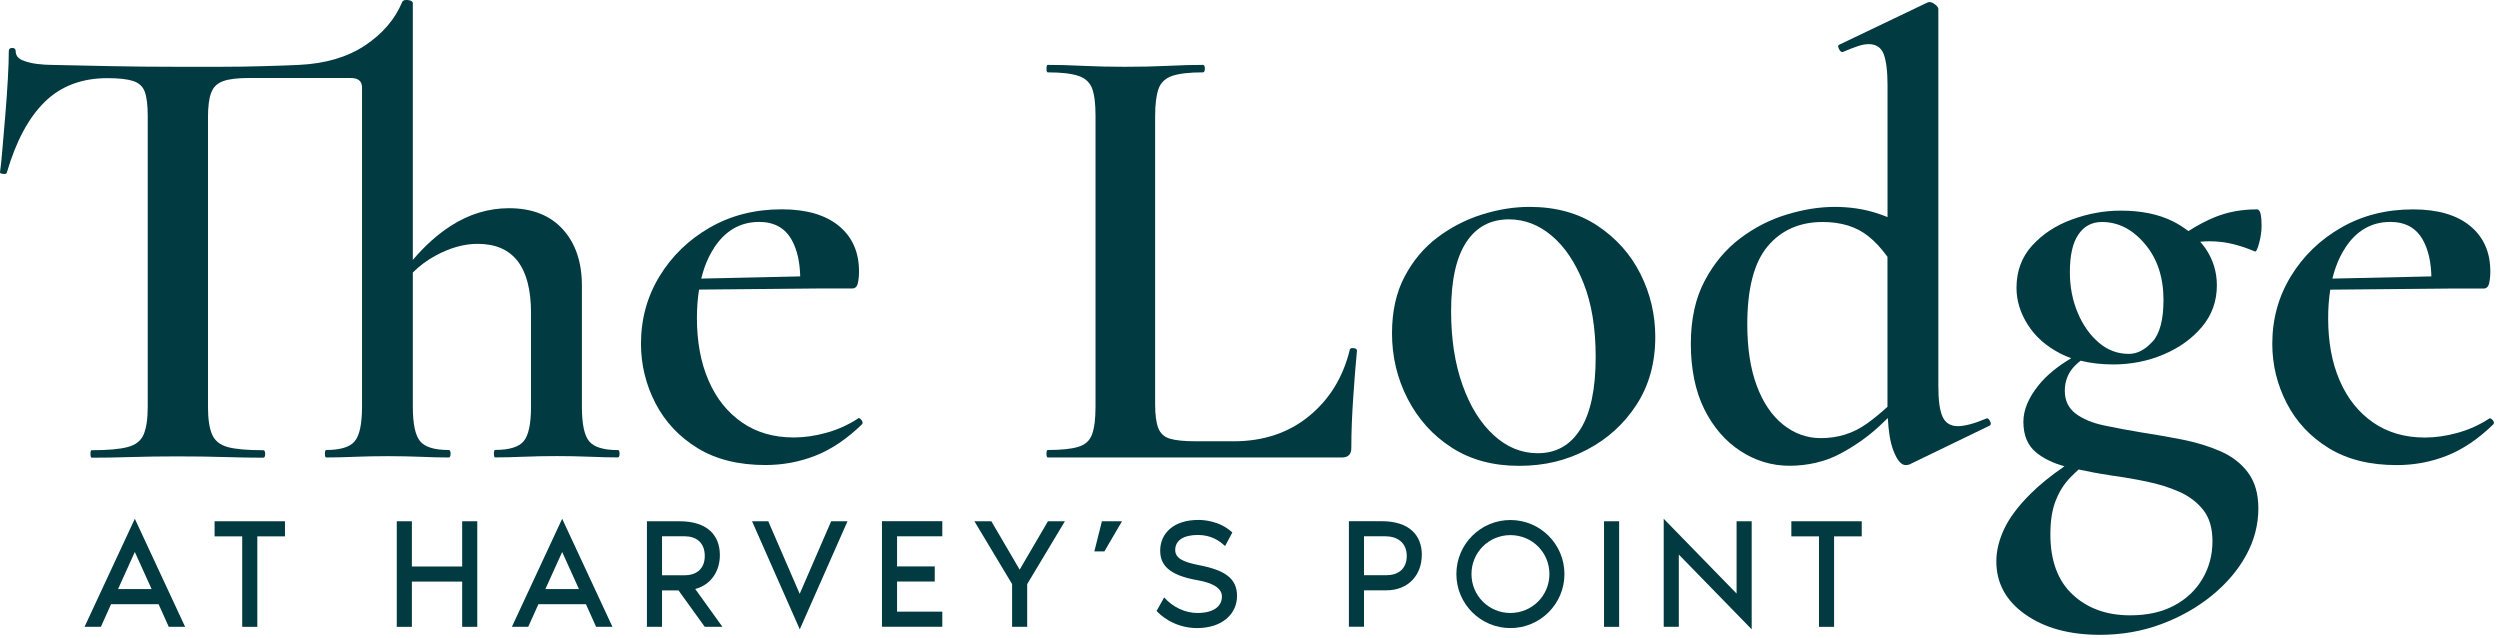 <svg width="341" height="87" viewBox="0 0 341 87" fill="none" xmlns="http://www.w3.org/2000/svg">
<g clip-path="url(#clip0_4213_2882)">
<path d="M84.26 61.39C82.32 61.39 81.02 60.99 80.36 60.19C79.7 59.39 79.37 57.82 79.37 55.48V38.94C79.37 35.74 78.5 33.18 76.76 31.27C75.02 29.36 72.57 28.4 69.43 28.4C66.63 28.4 63.99 29.2 61.5 30.8C59.67 31.98 57.94 33.53 56.31 35.45V0.44C56.31 0.21 56.1 0.07 55.67 0.01C55.24 -0.05 54.97 0.04 54.86 0.27C53.89 2.61 52.2 4.59 49.8 6.19C47.4 7.79 44.4 8.68 40.8 8.85C39.54 8.91 37.96 8.97 36.04 9.02C34.12 9.08 32.13 9.11 30.04 9.11H24.17C20.97 9.11 17.91 9.08 15 9.02C12.08 8.96 9.4 8.91 6.94 8.85C6.42 8.85 5.8 8.81 5.05 8.72C4.31 8.63 3.64 8.46 3.04 8.21C2.44 7.95 2.14 7.54 2.14 6.97C2.14 6.69 1.98 6.54 1.67 6.54C1.36 6.54 1.2 6.68 1.2 6.97C1.2 7.94 1.16 9.21 1.07 10.78C0.98 12.35 0.87 13.97 0.73 15.62C0.59 17.28 0.46 18.81 0.34 20.21C0.23 21.61 0.11 22.71 0 23.51C0 23.63 0.16 23.7 0.47 23.72C0.78 23.75 0.94 23.68 0.94 23.51C2.2 19.22 3.93 16.01 6.13 13.87C8.33 11.73 11.17 10.66 14.66 10.66C16.2 10.66 17.37 10.79 18.17 11.05C18.97 11.31 19.5 11.81 19.76 12.55C20.02 13.29 20.15 14.38 20.15 15.81V55.5C20.15 57.16 19.96 58.41 19.59 59.27C19.22 60.13 18.49 60.7 17.4 60.98C16.31 61.27 14.68 61.41 12.51 61.41C12.39 61.41 12.34 61.58 12.34 61.92C12.34 62.26 12.4 62.43 12.51 62.43C14.17 62.43 15.97 62.4 17.91 62.34C19.85 62.28 21.94 62.25 24.17 62.25C26.51 62.25 28.67 62.28 30.64 62.34C32.61 62.4 34.37 62.43 35.91 62.43C36.08 62.43 36.17 62.26 36.17 61.92C36.17 61.58 36.08 61.41 35.91 61.41C33.74 61.41 32.12 61.27 31.07 60.98C30.01 60.69 29.3 60.12 28.93 59.27C28.56 58.41 28.37 57.16 28.37 55.5V15.96C28.37 14.53 28.51 13.43 28.8 12.66C29.08 11.89 29.63 11.36 30.43 11.07C31.23 10.78 32.4 10.64 33.95 10.64H47.84C48.87 10.64 49.38 11.07 49.38 11.93V55.47C49.38 57.81 49.05 59.38 48.39 60.18C47.73 60.98 46.43 61.38 44.49 61.38C44.38 61.38 44.32 61.55 44.32 61.89C44.32 62.23 44.38 62.4 44.49 62.4C45.63 62.4 46.92 62.37 48.35 62.31C49.78 62.25 51.29 62.22 52.89 62.22C54.49 62.22 56 62.25 57.43 62.31C58.86 62.37 60.12 62.4 61.2 62.4C61.37 62.4 61.46 62.23 61.46 61.89C61.46 61.55 61.37 61.38 61.2 61.38C59.26 61.38 57.96 60.98 57.3 60.18C56.64 59.38 56.31 57.81 56.31 55.47V37.17C57.22 36.27 58.25 35.49 59.44 34.85C61.41 33.79 63.31 33.26 65.14 33.26C70 33.26 72.43 36.4 72.43 42.69V55.46C72.43 57.8 72.1 59.37 71.44 60.17C70.78 60.97 69.48 61.37 67.54 61.37C67.42 61.37 67.37 61.54 67.37 61.88C67.37 62.22 67.43 62.39 67.54 62.39C68.68 62.39 69.97 62.36 71.4 62.3C72.83 62.24 74.34 62.21 75.94 62.21C77.54 62.21 79.05 62.24 80.48 62.3C81.91 62.36 83.17 62.39 84.25 62.39C84.42 62.39 84.51 62.22 84.51 61.88C84.51 61.54 84.42 61.37 84.25 61.37L84.26 61.39Z" fill="#013A40"/>
<path d="M117.01 57.1C115.69 57.96 114.27 58.6 112.72 59.03C111.18 59.46 109.69 59.67 108.26 59.67C105.52 59.67 103.16 58.98 101.19 57.61C99.22 56.24 97.7 54.34 96.65 51.91C95.59 49.48 95.06 46.64 95.06 43.38C95.06 41.98 95.16 40.7 95.35 39.5L111.52 39.35H116.23C116.63 39.35 116.89 39.12 117 38.66C117.11 38.2 117.17 37.66 117.17 37.03C117.17 34.4 116.26 32.33 114.43 30.82C112.6 29.31 110 28.55 106.63 28.55C102.97 28.55 99.7 29.38 96.82 31.04C93.93 32.7 91.65 34.91 89.96 37.68C88.27 40.45 87.43 43.52 87.43 46.89C87.43 49.75 88.09 52.45 89.4 54.99C90.71 57.53 92.63 59.58 95.14 61.12C97.65 62.66 100.74 63.43 104.4 63.43C106.8 63.43 109.08 63 111.26 62.14C113.43 61.28 115.55 59.85 117.6 57.85C117.71 57.68 117.67 57.48 117.47 57.25C117.27 57.02 117.11 56.97 117 57.08L117.01 57.1ZM97.38 33.83C98.92 31.46 100.98 30.27 103.55 30.27C105.61 30.27 107.09 31.1 108.01 32.76C108.73 34.07 109.1 35.72 109.15 37.7L95.65 38C96.04 36.41 96.61 35.02 97.39 33.83H97.38Z" fill="#013A40"/>
<path d="M184.64 47.5C184.35 47.44 184.18 47.5 184.12 47.67C183.21 51.44 181.35 54.47 178.55 56.76C175.75 59.05 172.32 60.19 168.27 60.19H163.13C161.59 60.19 160.41 60.08 159.62 59.85C158.82 59.62 158.28 59.14 157.99 58.39C157.7 57.65 157.56 56.56 157.56 55.13V15.87C157.56 14.21 157.72 12.96 158.03 12.1C158.34 11.24 158.97 10.66 159.92 10.34C160.86 10.03 162.25 9.87 164.08 9.87C164.25 9.87 164.34 9.7 164.34 9.36C164.34 9.02 164.25 8.85 164.08 8.85C162.71 8.85 161.12 8.89 159.32 8.98C157.52 9.07 155.56 9.11 153.45 9.11C151.45 9.11 149.54 9.07 147.71 8.98C145.88 8.89 144.28 8.85 142.91 8.85C142.8 8.85 142.74 9.02 142.74 9.36C142.74 9.7 142.8 9.87 142.91 9.87C144.74 9.87 146.12 10.03 147.07 10.34C148.01 10.65 148.64 11.23 148.96 12.05C149.27 12.88 149.43 14.12 149.43 15.78V55.47C149.43 57.13 149.27 58.38 148.96 59.24C148.65 60.1 148.02 60.67 147.07 60.95C146.13 61.24 144.74 61.38 142.91 61.38C142.8 61.38 142.74 61.55 142.74 61.89C142.74 62.23 142.8 62.4 142.91 62.4H183.03C183.89 62.4 184.32 61.97 184.32 61.11C184.32 59 184.41 56.7 184.58 54.21C184.75 51.72 184.92 49.6 185.09 47.82C185.09 47.65 184.95 47.53 184.66 47.48L184.64 47.5Z" fill="#013A40"/>
<path d="M217.9 30.79C215.33 29.08 212.24 28.22 208.64 28.22C206.52 28.22 204.37 28.56 202.17 29.25C199.97 29.94 197.94 30.98 196.08 32.38C194.22 33.78 192.72 35.57 191.58 37.74C190.44 39.91 189.87 42.48 189.87 45.45C189.87 48.65 190.58 51.64 192.01 54.41C193.44 57.18 195.44 59.4 198.01 61.05C200.58 62.71 203.64 63.54 207.18 63.54C210.72 63.54 213.64 62.81 216.44 61.35C219.24 59.89 221.5 57.85 223.21 55.22C224.92 52.59 225.78 49.51 225.78 45.96C225.78 42.93 225.11 40.07 223.77 37.39C222.43 34.7 220.47 32.5 217.9 30.79ZM215.58 58.52C214.21 60.72 212.27 61.82 209.75 61.82C207.52 61.82 205.51 60.99 203.71 59.33C201.91 57.67 200.5 55.39 199.47 52.47C198.44 49.56 197.93 46.21 197.93 42.44C197.93 38.27 198.62 35.14 199.99 33.05C201.36 30.96 203.3 29.92 205.82 29.92C207.93 29.92 209.88 30.66 211.65 32.15C213.42 33.64 214.86 35.78 215.98 38.58C217.1 41.38 217.65 44.75 217.65 48.7C217.65 53.04 216.96 56.32 215.59 58.51L215.58 58.52Z" fill="#013A40"/>
<path d="M270.9 57.1C270.1 57.44 269.37 57.7 268.72 57.87C268.06 58.04 267.5 58.13 267.05 58.13C266.08 58.13 265.39 57.72 264.99 56.89C264.59 56.06 264.39 54.65 264.39 52.65V1.22C264.39 1.05 264.25 0.85 263.96 0.62C263.67 0.39 263.42 0.28 263.19 0.28C263.08 0.28 262.96 0.31 262.85 0.37L250.85 6.11C250.68 6.17 250.68 6.37 250.85 6.71C251.02 7.05 251.22 7.17 251.45 7.05C252.14 6.76 252.76 6.52 253.34 6.32C253.91 6.12 254.42 6.02 254.88 6.02C255.91 6.02 256.59 6.48 256.94 7.39C257.28 8.3 257.46 9.73 257.46 11.68V29.61C256.99 29.42 256.5 29.24 256 29.08C254.23 28.51 252.32 28.22 250.26 28.22C248.2 28.22 246.03 28.56 243.75 29.25C241.46 29.94 239.34 31.02 237.36 32.51C235.39 34 233.77 35.93 232.52 38.3C231.26 40.67 230.63 43.54 230.63 46.91C230.63 50.28 231.24 53.37 232.47 55.82C233.7 58.28 235.34 60.18 237.4 61.52C239.46 62.86 241.69 63.53 244.09 63.53C246.49 63.53 248.88 63 250.9 61.94C252.92 60.88 254.76 59.6 256.39 58.08C256.77 57.72 257.14 57.37 257.5 57.02C257.59 58.85 257.83 60.31 258.23 61.38C258.74 62.75 259.31 63.44 259.94 63.44C260.11 63.44 260.28 63.41 260.45 63.35L271.42 58.04C271.59 57.93 271.59 57.71 271.42 57.4C271.25 57.09 271.08 56.99 270.9 57.1ZM254.62 57.79C252.79 59.11 250.71 59.76 248.36 59.76C246.47 59.76 244.76 59.15 243.22 57.92C241.68 56.69 240.48 54.92 239.62 52.61C238.76 50.3 238.33 47.51 238.33 44.25C238.33 39.34 239.26 35.78 241.12 33.58C242.98 31.38 245.48 30.28 248.62 30.28C251.13 30.28 253.21 30.92 254.83 32.21C255.77 32.95 256.63 33.9 257.45 35.03V55.4C257.45 55.4 257.45 55.46 257.45 55.49C256.53 56.33 255.59 57.1 254.62 57.8V57.79Z" fill="#013A40"/>
<path d="M307.78 28.56C305.72 28.56 303.82 28.92 302.08 29.63C300.89 30.12 299.7 30.75 298.5 31.52C297.86 31.04 297.17 30.58 296.38 30.19C294.44 29.22 292.07 28.73 289.27 28.73C287.04 28.73 284.83 29.13 282.63 29.93C280.43 30.73 278.62 31.92 277.19 33.49C275.76 35.06 275.05 36.99 275.05 39.28C275.05 40.99 275.56 42.67 276.59 44.29C277.62 45.92 279.1 47.23 281.05 48.23C281.51 48.47 282.01 48.68 282.52 48.86C280.61 49.99 279.12 51.22 278.05 52.56C276.68 54.27 275.99 55.93 275.99 57.53C275.99 59.36 276.56 60.74 277.7 61.69C278.73 62.54 280.03 63.17 281.59 63.6C279.71 64.9 278.17 66.15 276.97 67.35C275.28 69.03 274.08 70.63 273.37 72.15C272.66 73.66 272.3 75.14 272.3 76.56C272.3 79.53 273.61 81.95 276.24 83.8C278.87 85.66 282.27 86.59 286.44 86.59C289.41 86.59 292.2 86.1 294.8 85.13C297.4 84.16 299.7 82.86 301.7 81.23C303.7 79.6 305.26 77.77 306.37 75.74C307.48 73.71 308.04 71.58 308.04 69.35C308.04 67.35 307.57 65.72 306.63 64.46C305.69 63.2 304.43 62.23 302.86 61.55C301.29 60.86 299.56 60.34 297.67 59.96C295.78 59.59 293.9 59.26 292.01 58.97C290.3 58.69 288.62 58.37 287 58.03C285.37 57.69 284.07 57.14 283.1 56.4C282.13 55.66 281.64 54.63 281.64 53.31C281.64 52.28 281.91 51.37 282.45 50.57C282.79 50.07 283.25 49.62 283.8 49.2C285.13 49.53 286.6 49.71 288.23 49.71C290.69 49.71 292.99 49.25 295.13 48.34C297.27 47.43 299.02 46.17 300.36 44.57C301.7 42.97 302.38 41.08 302.38 38.91C302.38 37.08 301.86 35.41 300.84 33.9C300.62 33.58 300.37 33.27 300.11 32.97C300.54 32.93 300.95 32.91 301.36 32.91C302.5 32.91 303.59 33.04 304.62 33.3C305.65 33.56 306.62 33.89 307.54 34.29C307.71 34.41 307.91 34.03 308.14 33.18C308.37 32.32 308.48 31.52 308.48 30.78C308.48 30.15 308.44 29.62 308.35 29.19C308.26 28.76 308.08 28.55 307.79 28.55L307.78 28.56ZM287.72 64.82C289.43 65.05 291.12 65.33 292.78 65.68C294.44 66.02 295.94 66.49 297.28 67.09C298.62 67.69 299.71 68.52 300.54 69.58C301.37 70.64 301.78 72.05 301.78 73.82C301.78 75.71 301.32 77.42 300.41 78.96C299.5 80.5 298.21 81.72 296.55 82.6C294.89 83.49 292.89 83.93 290.55 83.93C287.35 83.93 284.73 82.99 282.71 81.1C280.68 79.21 279.67 76.47 279.67 72.87C279.67 71.04 279.91 69.51 280.4 68.28C280.88 67.05 281.54 66.01 282.37 65.15C282.75 64.75 283.14 64.39 283.53 64.04C284.89 64.33 286.28 64.6 287.73 64.81L287.72 64.82ZM293.59 46.6C292.59 47.71 291.52 48.27 290.38 48.27C288.84 48.27 287.47 47.76 286.27 46.73C285.07 45.7 284.11 44.35 283.4 42.66C282.69 40.97 282.33 39.13 282.33 37.13C282.33 34.84 282.71 33.13 283.49 31.99C284.26 30.85 285.33 30.28 286.7 30.28C288.93 30.28 290.89 31.28 292.57 33.28C294.26 35.28 295.1 37.82 295.1 40.91C295.1 43.6 294.6 45.5 293.6 46.61L293.59 46.6Z" fill="#013A40"/>
<path d="M339.97 57.28C339.77 57.05 339.61 57 339.5 57.11C338.18 57.97 336.76 58.61 335.21 59.04C333.67 59.47 332.18 59.68 330.75 59.68C328.01 59.68 325.65 58.99 323.68 57.62C321.71 56.25 320.19 54.35 319.14 51.92C318.08 49.49 317.56 46.65 317.56 43.39C317.56 41.99 317.66 40.71 317.85 39.51L334.02 39.36H338.74C339.14 39.36 339.4 39.13 339.51 38.67C339.62 38.21 339.68 37.67 339.68 37.04C339.68 34.41 338.77 32.34 336.94 30.83C335.11 29.32 332.51 28.56 329.14 28.56C325.48 28.56 322.21 29.39 319.33 31.05C316.44 32.71 314.16 34.92 312.47 37.69C310.78 40.46 309.94 43.53 309.94 46.9C309.94 49.76 310.6 52.46 311.91 55C313.22 57.54 315.14 59.59 317.65 61.13C320.16 62.67 323.25 63.44 326.91 63.44C329.31 63.44 331.6 63.01 333.77 62.15C335.94 61.29 338.06 59.86 340.11 57.86C340.22 57.69 340.18 57.49 339.98 57.26L339.97 57.28ZM319.87 33.83C321.41 31.46 323.47 30.27 326.04 30.27C328.1 30.27 329.58 31.1 330.5 32.76C331.22 34.07 331.59 35.72 331.64 37.7L318.14 38C318.53 36.41 319.1 35.02 319.88 33.83H319.87Z" fill="#013A40"/>
<path d="M21.62 82.41H15.15L13.76 85.5H11.53L18.39 70.76L25.25 85.5H23.02L21.63 82.41H21.62ZM20.68 80.35L18.39 75.29L16.1 80.35H20.69H20.68Z" fill="#013A40"/>
<path d="M38.87 71.1V73.16H35.099V85.5H33.039V73.16H29.27V71.1H38.87Z" fill="#013A40"/>
<path d="M65.1 71.1V85.5H63.04V79.33H56.18V85.5H54.12V71.1H56.18V77.27H63.04V71.1H65.1Z" fill="#013A40"/>
<path d="M79.91 82.41H73.44L72.05 85.5H69.82L76.68 70.76L83.54 85.5H81.31L79.92 82.41H79.91ZM78.97 80.35L76.68 75.29L74.39 80.35H78.98H78.97Z" fill="#013A40"/>
<path d="M96.13 85.5L92.55 80.53H90.3V85.5H88.24V71.1H92.7C96.45 71.1 98.19 72.99 98.19 75.71C98.19 77.94 96.97 79.76 94.83 80.34L98.54 85.5H96.14H96.13ZM90.3 78.47H93.37C94.87 78.47 96.13 77.7 96.13 75.83C96.13 73.96 94.91 73.15 93.41 73.15H90.3V78.46V78.47Z" fill="#013A40"/>
<path d="M102.56 71.1H104.79L109.08 81L113.37 71.1H115.6L109.09 85.84L102.58 71.1H102.56Z" fill="#013A40"/>
<path d="M122.36 73.15V77.26H127.5V79.32H122.36V83.43H128.53V85.49H120.3V71.09H128.53V73.15H122.36Z" fill="#013A40"/>
<path d="M145.25 71.1L140.11 79.67V85.5H138.05V79.67L132.91 71.1H135.22L139.08 77.7L142.94 71.1H145.25Z" fill="#013A40"/>
<path d="M150.3 71.1H153.04L150.64 75.21H149.27L150.3 71.1Z" fill="#013A40"/>
<path d="M168.73 81.28C168.73 83.79 166.65 85.67 163.29 85.67C159.93 85.67 157.98 83.59 157.76 83.33L158.79 81.49C159.99 82.82 161.64 83.61 163.33 83.61C165.5 83.61 166.67 82.73 166.67 81.36C166.67 80.2 165.36 79.5 163.39 79.15C159.38 78.46 158.25 77.03 158.25 75.1C158.25 72.76 160.07 70.92 163.44 70.92C164.04 70.92 166.31 70.98 168.09 72.63L167.1 74.49C166.35 73.76 165.19 72.97 163.39 72.97C161.42 72.97 160.3 73.72 160.3 75.01C160.3 76.12 161.29 76.64 163.56 77.09C166.99 77.75 168.73 78.85 168.73 81.27V81.28Z" fill="#013A40"/>
<path d="M193.93 75.7C193.93 78.4 192.13 80.52 189.09 80.52H186.05V85.49H183.99V71.09H188.45C192.2 71.09 193.94 72.98 193.94 75.7H193.93ZM191.88 75.83C191.88 73.94 190.49 73.15 188.99 73.15H186.05V78.46H189.11C190.61 78.46 191.88 77.69 191.88 75.82V75.83Z" fill="#013A40"/>
<path d="M213.39 78.3C213.39 82.37 210.09 85.67 206.02 85.67C201.95 85.67 198.65 82.37 198.65 78.3C198.65 74.23 201.95 70.93 206.02 70.93C210.09 70.93 213.39 74.23 213.39 78.3ZM211.34 78.3C211.34 75.34 208.98 72.99 206.02 72.99C203.06 72.99 200.71 75.35 200.71 78.3C200.71 81.25 203.07 83.61 206.02 83.61C208.97 83.61 211.34 81.25 211.34 78.3Z" fill="#013A40"/>
<path d="M218.79 85.5V71.1H220.85V85.5H218.79Z" fill="#013A40"/>
<path d="M228.99 75.64V85.5H226.93V70.76L236.87 80.96V71.1H238.93V85.84L228.99 75.64Z" fill="#013A40"/>
<path d="M253.94 71.1V73.16H250.17V85.5H248.11V73.16H244.34V71.1H253.94Z" fill="#013A40"/>
</g>
<defs>
<clipPath id="clip0_4213_2882">
<rect width="340.16" height="86.59" fill="white"/>
</clipPath>
</defs>
</svg>
